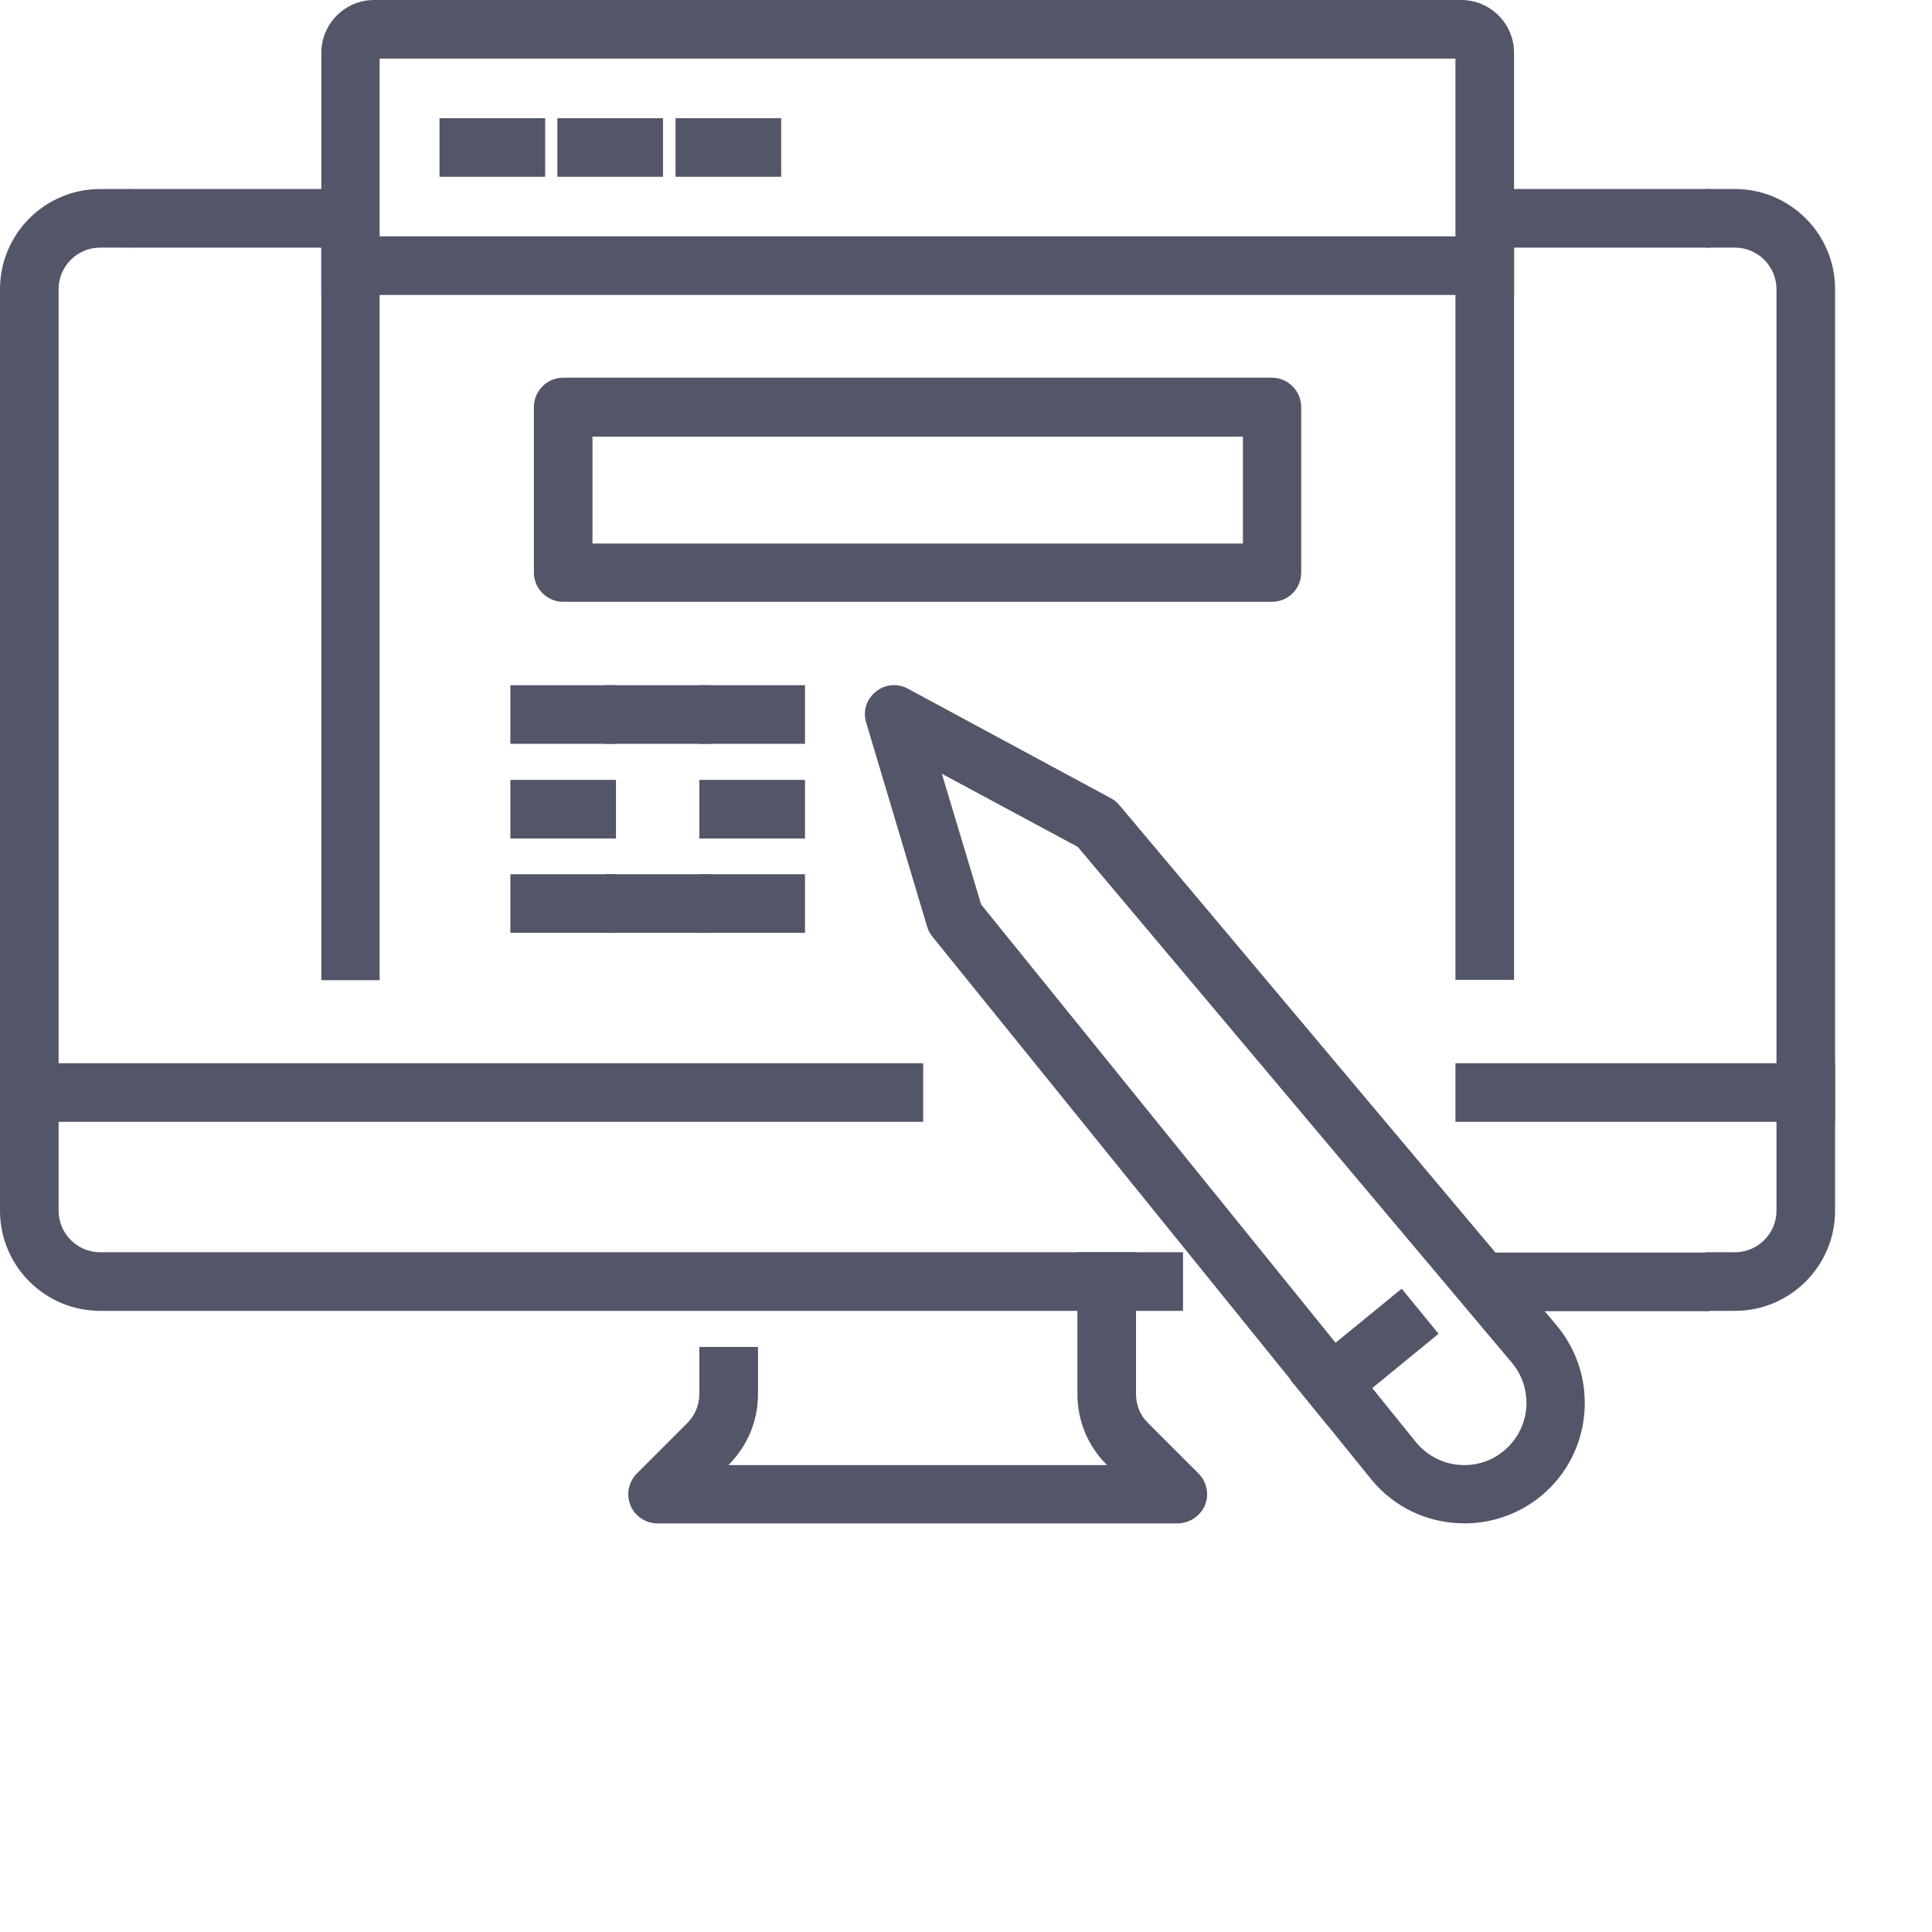 <svg width="60" height="60" viewBox="0 0 60 60" fill="none" xmlns="http://www.w3.org/2000/svg">
<path d="M36.57 47.31H20.42C20.05 47.31 19.72 47.09 19.58 46.75C19.44 46.41 19.52 46.02 19.78 45.76L21.34 44.2C21.58 43.96 21.72 43.63 21.72 43.29V41.83H23.54V43.29C23.54 44.12 23.22 44.9 22.63 45.49L22.62 45.5H34.38L34.37 45.49C33.78 44.9 33.46 44.12 33.46 43.29V38.89H35.28V43.29C35.28 43.64 35.41 43.96 35.66 44.2L37.22 45.76C37.48 46.02 37.56 46.41 37.42 46.75C37.27 47.09 36.93 47.31 36.57 47.31Z" fill="#525668"/>
<path d="M53.88 40.71H52.97V38.89H53.88C54.59 38.89 55.17 38.31 55.17 37.6V8.98C55.17 8.27 54.59 7.69 53.88 7.69H52.97V5.87H53.88C55.59 5.87 56.99 7.26 56.99 8.98V37.6C56.99 39.31 55.6 40.71 53.88 40.71Z" fill="#525668"/>
<path d="M36.74 40.71H3.11C1.39 40.71 0 39.31 0 37.6V8.98C0 7.27 1.39 5.87 3.11 5.87H4.02V7.69H3.11C2.4 7.69 1.82 8.27 1.82 8.98V37.6C1.82 38.31 2.4 38.89 3.11 38.89H36.74V40.71Z" fill="#525668"/>
<path d="M28.67 33.02H0V34.84H28.67V33.02Z" fill="#525668"/>
<path d="M56.99 33.02H45.2V34.84H56.99V33.02Z" fill="#525668"/>
<path d="M47.01 30.43H45.2V1.82H11.79V30.44H9.98V1.64C9.98 0.74 10.71 0 11.62 0H45.38C46.29 0 47.02 0.74 47.02 1.64V30.43H47.01Z" fill="#525668"/>
<path d="M47.02 7.34H9.98V9.16H47.02V7.34Z" fill="#525668"/>
<path d="M16.93 3.67H13.65V5.49H16.93V3.67Z" fill="#525668"/>
<path d="M20.59 3.67H17.31V5.49H20.59V3.67Z" fill="#525668"/>
<path d="M24.26 3.67H20.98V5.49H24.26V3.67Z" fill="#525668"/>
<path d="M39.5 18.69H17.49C16.99 18.69 16.58 18.28 16.58 17.78V12.64C16.58 12.14 16.99 11.73 17.49 11.73H39.5C40 11.73 40.41 12.14 40.41 12.64V17.78C40.41 18.29 40 18.69 39.5 18.69ZM18.4 16.88H38.6V13.56H18.4V16.88Z" fill="#525668"/>
<path d="M19.13 21.28H15.85V23.1H19.13V21.28Z" fill="#525668"/>
<path d="M19.13 24.22H15.85V26.04H19.13V24.22Z" fill="#525668"/>
<path d="M19.13 27.15H15.85V28.97H19.13V27.15Z" fill="#525668"/>
<path d="M22.06 27.15H18.78V28.97H22.06V27.15Z" fill="#525668"/>
<path d="M25 27.15H21.72V28.97H25V27.15Z" fill="#525668"/>
<path d="M25 24.22H21.72V26.04H25V24.22Z" fill="#525668"/>
<path d="M22.06 21.28H18.78V23.1H22.06V21.28Z" fill="#525668"/>
<path d="M25 21.28H21.72V23.1H25V21.28Z" fill="#525668"/>
<path d="M53.09 5.87H45.88V7.69H53.09V5.87Z" fill="#525668"/>
<path d="M53.09 38.9H45.88V40.72H53.09V38.9Z" fill="#525668"/>
<path d="M11.16 5.87H3.95V7.69H11.16V5.87Z" fill="#525668"/>
<path d="M43.53 40.021L40.071 42.851L41.217 44.252L44.676 41.422L43.53 40.021Z" fill="#525668"/>
<path d="M45.48 47.31C45.35 47.31 45.22 47.3 45.1 47.29C44.09 47.19 43.19 46.7 42.55 45.9L28.95 29.08C28.88 28.99 28.82 28.88 28.79 28.77L26.9 22.44C26.79 22.09 26.91 21.71 27.2 21.48C27.48 21.25 27.88 21.21 28.2 21.39L34.5 24.79C34.6 24.84 34.69 24.92 34.76 25L48.35 41.17C49.67 42.76 49.46 45.13 47.87 46.45C47.19 47.01 46.35 47.31 45.48 47.31ZM30.47 28.09L43.96 44.77C44.29 45.18 44.76 45.44 45.28 45.49C45.8 45.54 46.31 45.39 46.71 45.05C47.53 44.37 47.64 43.15 46.96 42.33L33.47 26.3L29.25 24.03L30.47 28.09Z" fill="#525668"/>
</svg>
